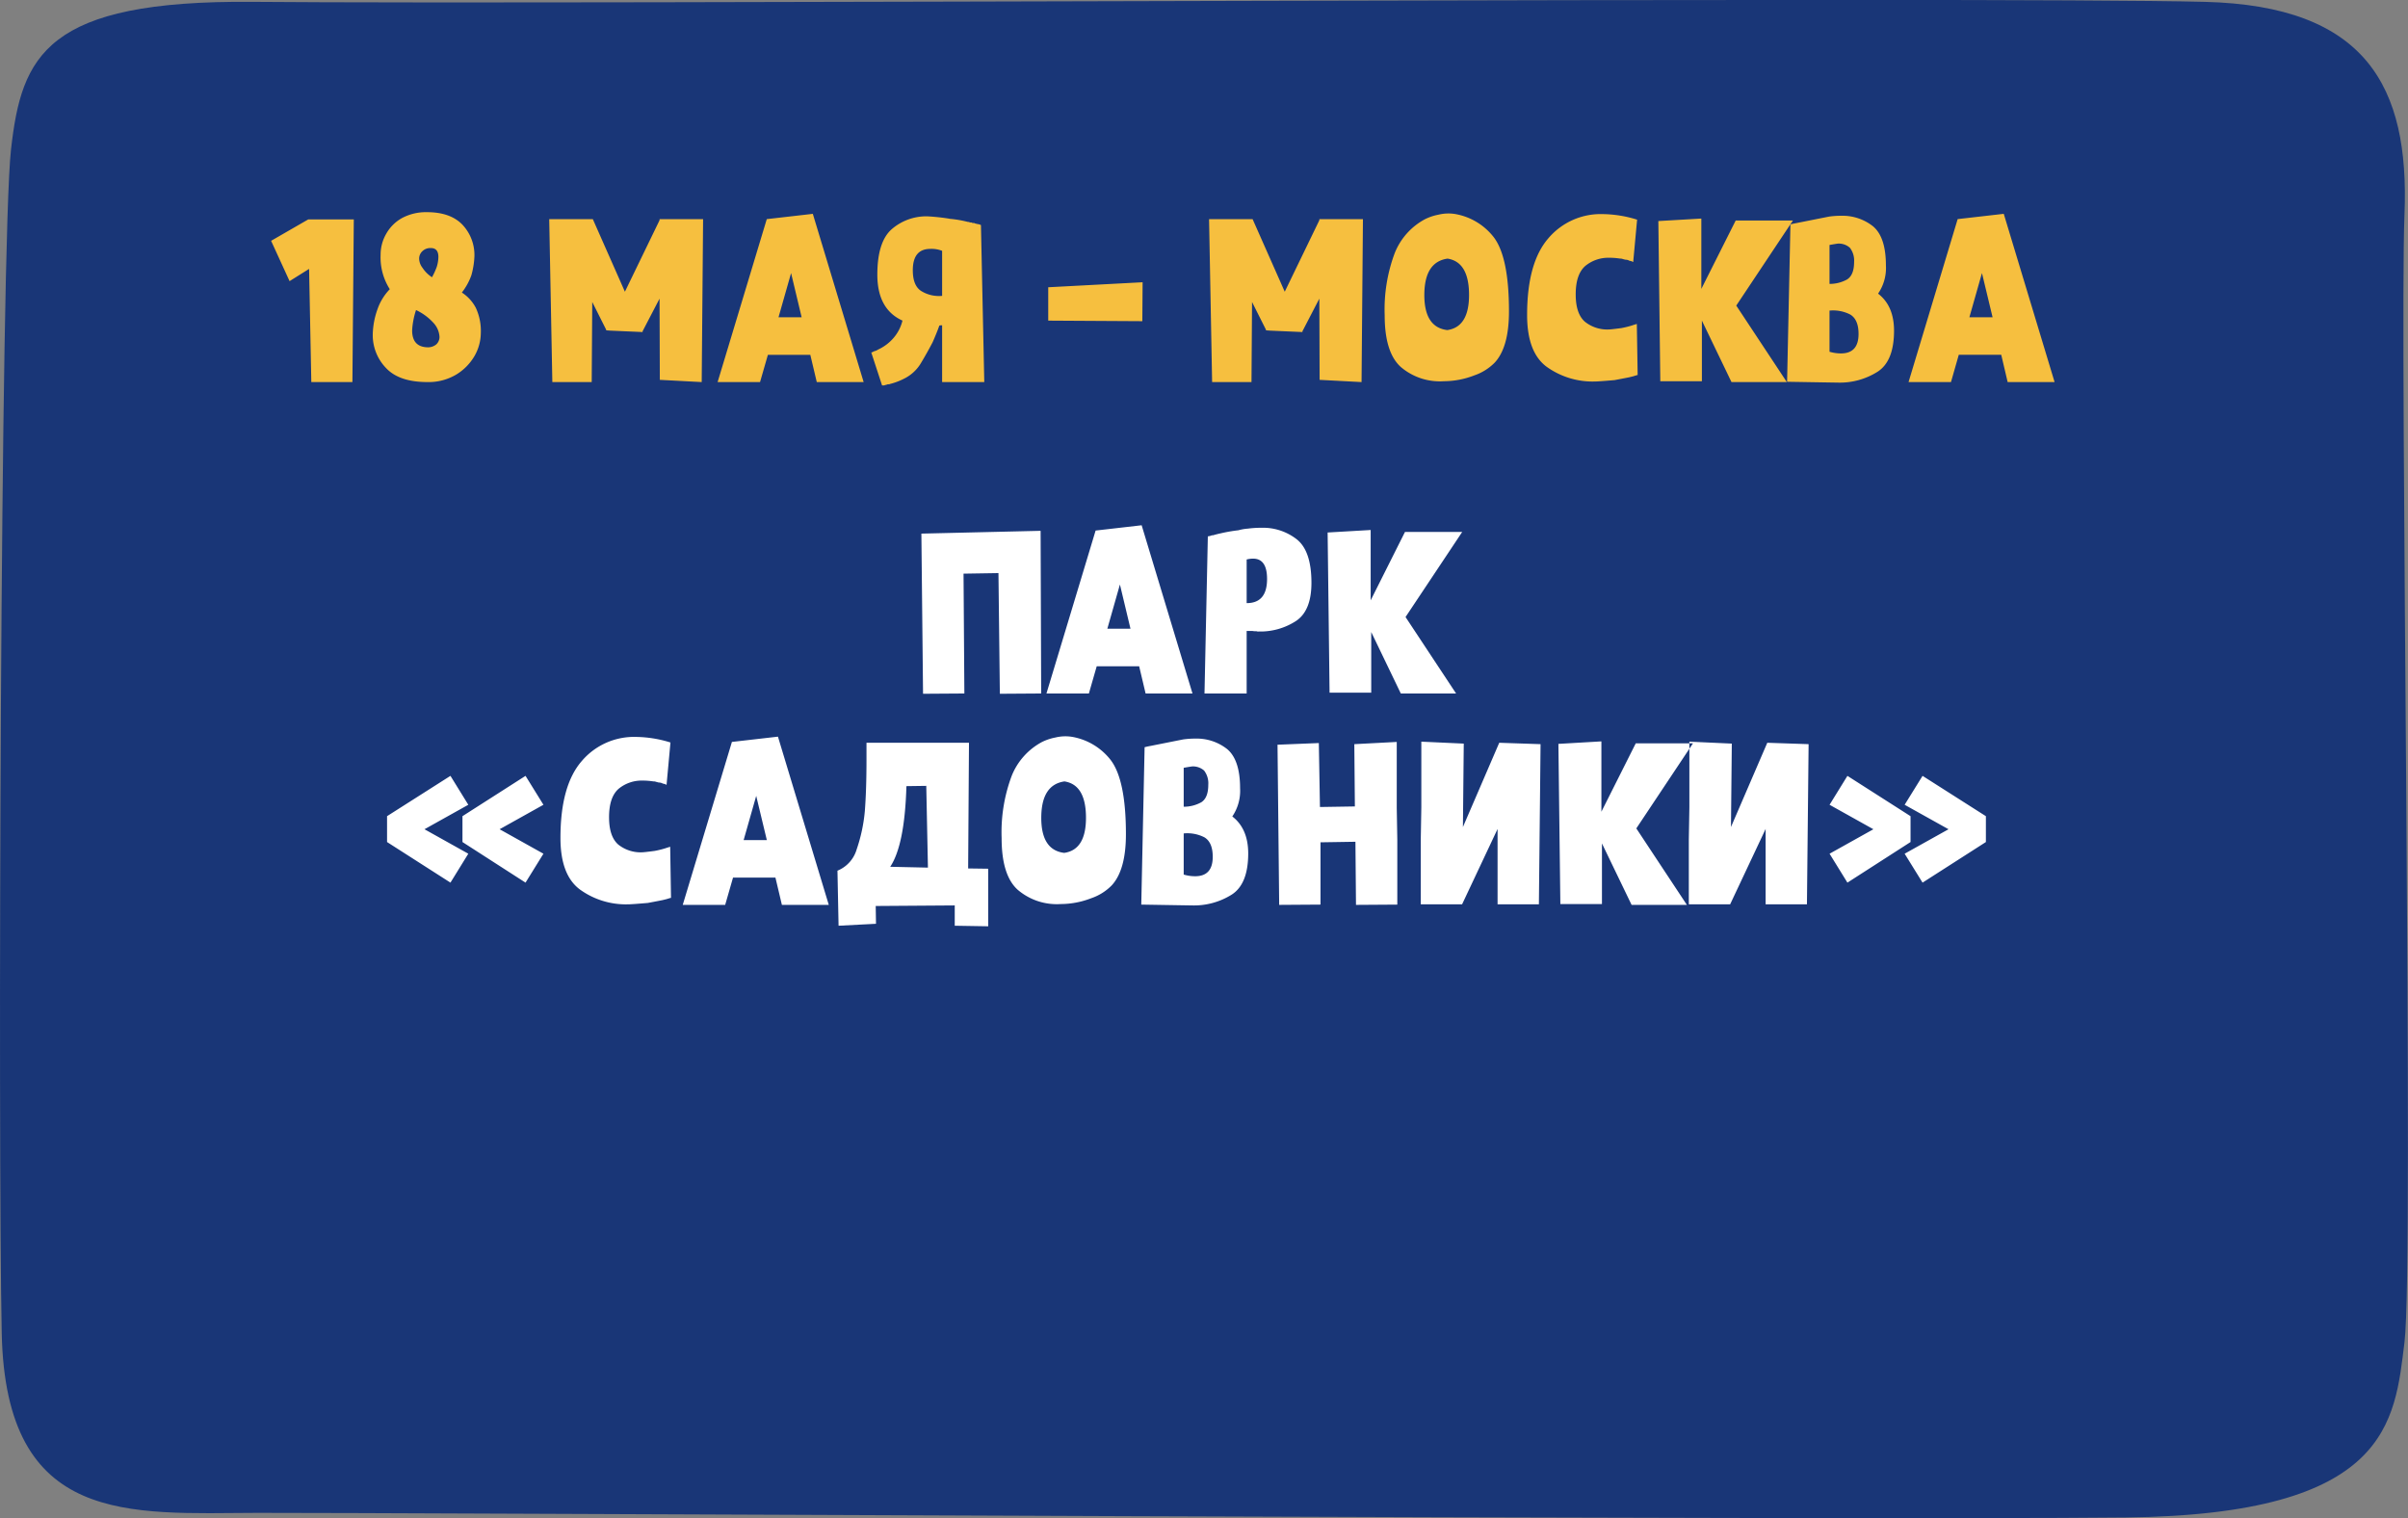 <?xml version="1.0" encoding="UTF-8"?> <svg xmlns="http://www.w3.org/2000/svg" id="Moscow" width="433" height="273" viewBox="0 0 433 273"><rect x="0" y="0" width="433" height="273" fill="#808080" stroke="none"/>  <defs> <style> .cls-1 { fill: #193677; } .cls-1, .cls-2, .cls-3 { fill-rule: evenodd; } .cls-2 { fill: #fff; } .cls-3 { fill: #f6bf3f; } </style> </defs> <path id="_1" data-name="1" class="cls-1" d="M1813.26,618.04c-23.02.086-45.25,2.364-45.95-32.358s-0.23-195.864,1.67-212.8,6.27-26.871,43.45-26.549c57.12,0.5,311.61-.987,351.02,0,28.94,0.724,36.84,15.14,35.92,38.165s1.77,188.511,0,202.841-2.67,31.008-50.12,31.527C2099.91,619.41,1831.36,617.972,1813.26,618.04Z" transform="translate(-1767 -346)"></path> <path id="Парк_Садовники_" data-name="Парк «Садовники»" class="cls-2" d="M1932.98,470.753l-0.3-28.8,21.34-.5h0.1l0.1,29.25-7.43.05-0.25-21.7-6.28.1,0.15,21.55Zm31.23-4.95-1.41,4.9h-7.63l8.84-29.3,8.28-.95,9.14,30.25H1973l-1.16-4.9h-7.63Zm1.91-6.75h4.16l-1.9-7.95Zm25.05,11.65h-7.58l0.6-28.25,0.25-.05a0.407,0.407,0,0,0,.2-0.05l0.31-.1a0.879,0.879,0,0,0,.35-0.05q0.5-.15,1.2-0.3a28.515,28.515,0,0,1,3.17-.55l0.4-.1a8.761,8.761,0,0,1,1.35-.2,18.009,18.009,0,0,1,2.41-.15,9.86,9.86,0,0,1,6.38,2.1q2.61,2.1,2.61,7.8,0,5-2.76,6.85a11.74,11.74,0,0,1-6.73,1.9,0.819,0.819,0,0,1-.4-0.05,3.2,3.2,0,0,1-.75-0.05h-1.01V470.7Zm1.16-24.25a4.8,4.8,0,0,0-1.16.15v7.85q3.675,0,3.67-4.35,0-3.648-2.51-3.65h0Zm21.24,24.1h-7.49l-0.35-28.8,7.74-.45v12.65l6.17-12.3h10.29l-10.19,15.3,9.09,13.75h-9.94l-5.32-11.05v10.9Zm-162.36,20.16-7.88,4.4,7.88,4.4-3.21,5.2-11.4-7.3v-4.65l11.4-7.25Zm10.29-5.2,3.22,5.2-7.88,4.4,7.88,4.4-3.22,5.2-11.34-7.3v-4.65Zm26.16,21.95a0.427,0.427,0,0,0-.25.05c-0.13.034-.3,0.084-0.5,0.15l-0.6.15c-0.1.034-1.04,0.218-2.81,0.55-1.95.168-3.12,0.25-3.52,0.25a14.118,14.118,0,0,1-8.68-2.65q-3.525-2.6-3.52-9.3,0-9.4,3.82-13.8a12.333,12.333,0,0,1,9.79-4.35,21.434,21.434,0,0,1,6.17,1l-0.7,7.6a0.191,0.191,0,0,1-.15-0.05,0.15,0.15,0,0,0-.1-0.05,0.2,0.2,0,0,0-.15-0.05,0.191,0.191,0,0,1-.15-0.05,0.28,0.28,0,0,1-.2-0.05,1.429,1.429,0,0,0-.66-0.15c-0.26-.066-0.45-0.116-0.55-0.15a1.044,1.044,0,0,0-.4-0.05,12.646,12.646,0,0,0-1.96-.15,6.519,6.519,0,0,0-4.27,1.45q-1.755,1.5-1.75,5.15,0,3.45,1.65,4.9a6.446,6.446,0,0,0,4.22,1.4q0.4,0,2.31-.25a17.292,17.292,0,0,0,1.86-.45c0.3-.1.62-0.2,0.95-0.3Zm11.15-3.65-1.41,4.9h-7.63l8.84-29.3,8.28-.95,9.14,30.25h-8.43l-1.16-4.9h-7.63Zm1.91-6.75h4.17l-1.91-7.95Zm32.84-9.75-3.57.05q-0.3,10.551-2.91,14.5l6.78,0.15Zm7.53,14.85,3.61,0.05v10.35l-6.02-.1v-3.65l-14.21.1,0.05,3.2-6.73.35-0.2-9.9a5.921,5.921,0,0,0,3.46-3.85,29.066,29.066,0,0,0,1.46-6.85q0.3-3.849.3-9.25v-3.05h18.43Zm13.15-9.1q0,5.8,4.12,6.3,3.915-.549,3.92-6.3,0-5.949-3.87-6.55-4.17.6-4.17,6.55h0Zm-4.22,12.95q-2.91-2.6-2.91-9.3a28.885,28.885,0,0,1,1.81-11.2,11.9,11.9,0,0,1,5.47-6.1,9.359,9.359,0,0,1,2.41-.8,7.5,7.5,0,0,1,3.07-.1,11.219,11.219,0,0,1,6.77,4.05q2.82,3.552,2.82,13.45c0,4.3-.86,7.368-2.56,9.2a9.4,9.4,0,0,1-3.67,2.3,15.3,15.3,0,0,1-5.47,1.05,10.816,10.816,0,0,1-7.74-2.55h0Zm22.8-25.65,0.4-.1c0.14-.032.39-0.082,0.76-0.15l0.5-.1,0.5-.1,4.77-.95a15.058,15.058,0,0,1,2.21-.15,8.83,8.83,0,0,1,5.72,1.9q2.31,1.95,2.31,7.05a8.2,8.2,0,0,1-1.4,5.05c1.9,1.468,2.86,3.684,2.86,6.65q0,5.5-2.96,7.4a12.747,12.747,0,0,1-7.08,1.95c-0.1,0-3.17-.05-9.19-0.15h0Zm7.03,22.9a7.181,7.181,0,0,0,2.06.3q3.165,0,3.16-3.5,0-2.6-1.5-3.5a6.8,6.8,0,0,0-3.72-.7v7.4Zm3.67-18.7a3.023,3.023,0,0,0-2.06-.75c-0.14,0-.67.084-1.61,0.25v7a6.421,6.421,0,0,0,3.16-.8q1.26-.8,1.26-3.15a3.762,3.762,0,0,0-.75-2.55h0Zm20.93,24.1-7.43.05-0.3-28.8,7.43-.3,0.2,11.5,6.28-.1-0.1-11.2,7.63-.4v11.85l0.1,5.75v11.65l-7.43.05-0.1-11.35-6.28.1v11.2Zm18.13-29.3,7.63,0.35-0.15,15,6.53-15.15,7.43,0.25-0.3,28.8h-7.43v-13.55l-6.38,13.55h-7.43v-11.7l0.1-5.75v-11.8Zm32.48,29.2h-7.48l-0.35-28.8,7.73-.45v12.65l6.18-12.3h10.29l-10.19,15.3,9.09,13.75h-9.94l-5.33-11.05v10.9Zm15.72-29.2,7.63,0.35-0.15,15,6.53-15.15,7.43,0.25-0.3,28.8h-7.43v-13.55l-6.38,13.55h-7.43v-11.7l0.1-5.75v-11.8Zm28.42,6.15,11.35,7.25v4.65l-11.35,7.3-3.21-5.2,7.88-4.4-7.88-4.4Zm10.29,5.2,3.22-5.2,11.39,7.25v4.65l-11.39,7.3-3.22-5.2,7.89-4.4Z" transform="translate(-1767 -346)"></path> <path id="_18_мая_-_москва" data-name="18 мая - москва" class="cls-3" d="M1822.58,394.353l-3.51,2.2-3.32-7.25,6.68-3.85h8.19l-0.25,29.25h-7.39Zm29.98,7a9.832,9.832,0,0,1,.9,4.5,8.443,8.443,0,0,1-1.1,4.1,9.483,9.483,0,0,1-3.32,3.4,9.7,9.7,0,0,1-5.17,1.35q-5.07,0-7.43-2.5a8.506,8.506,0,0,1-2.41-6.15,14.279,14.279,0,0,1,.85-4.45,9.836,9.836,0,0,1,2.21-3.6,10.627,10.627,0,0,1-1.65-6.15,7.5,7.5,0,0,1,1-3.8,7.375,7.375,0,0,1,2.86-2.85,9.116,9.116,0,0,1,4.47-1.05q4.215,0,6.38,2.25a7.947,7.947,0,0,1,2.16,5.65,14.546,14.546,0,0,1-.55,3.45,11.13,11.13,0,0,1-1.71,3.1,7.286,7.286,0,0,1,2.51,2.75h0Zm-9.59-10.2a1.819,1.819,0,0,0-.6,1.4,2.815,2.815,0,0,0,.6,1.6,5.765,5.765,0,0,0,1.71,1.7,12.194,12.194,0,0,0,.85-1.85,6.327,6.327,0,0,0,.3-1.8c0-1.066-.45-1.6-1.36-1.6a2.04,2.04,0,0,0-1.5.55h0Zm2.51,16.75a1.821,1.821,0,0,0,.55-1.35,4.04,4.04,0,0,0-1-2.4,9.932,9.932,0,0,0-3.22-2.4,14.17,14.17,0,0,0-.7,3.65q0,3.051,2.91,3.05a2.326,2.326,0,0,0,1.46-.55h0Zm27.92,6.8h-7.08l-0.56-29.3h7.84l5.77,13.05,6.23-12.85v-0.2h7.83l-0.25,29.3-7.53-.4-0.05-14.6-3.07,5.9,0.05,0.1h-0.1l-5.72-.25-0.7-.05h-0.05v-0.1l-2.51-5Zm31.68-4.9-1.41,4.9h-7.63l8.84-29.3,8.28-.95,9.14,30.25h-8.43l-1.16-4.9h-7.63Zm1.91-6.75h4.16l-1.9-7.95Zm30.83-17.7a19.424,19.424,0,0,1,3.21.55,0.739,0.739,0,0,1,.3.05,0.28,0.28,0,0,0,.2.05,0.4,0.4,0,0,1,.25.05,0.411,0.411,0,0,0,.25.05,0.384,0.384,0,0,1,.25.05,0.311,0.311,0,0,0,.21.05,0.191,0.191,0,0,0,.15.05,0.816,0.816,0,0,0,.35.05,0.126,0.126,0,0,0,.1.05h0.1a0.042,0.042,0,0,0,.05.05,0.191,0.191,0,0,0,.15.05l0.6,28.25h-7.58V404.5a1.224,1.224,0,0,0-.5.05c-0.27.768-.67,1.768-1.21,3q-1.155,2.2-2.26,4a7.278,7.278,0,0,1-2.51,2.35,12.123,12.123,0,0,1-2.91,1.15,0.4,0.4,0,0,1-.25.05,0.4,0.4,0,0,0-.25.05l-0.4.1a0.419,0.419,0,0,1-.25.05h-0.26l-1.95-5.95q0,0.051.15,0l0.4-.2a1.976,1.976,0,0,0,.7-0.3,8.066,8.066,0,0,0,2.51-1.8,7.517,7.517,0,0,0,1.86-3.4q-4.515-2.049-4.52-8.25,0-6,2.66-8.25a9.491,9.491,0,0,1,6.33-2.25,38.16,38.16,0,0,1,3.81.4Zm-5.13,13a6.052,6.052,0,0,0,3.72.85v-8.1a5.157,5.157,0,0,0-2.11-.35q-3.165,0-3.16,3.85c0,1.868.52,3.118,1.55,3.75h0Zm22.8,5.3v-6l16.97-.9-0.05,7Zm36.55,11.05h-7.08l-0.55-29.3h7.83l5.78,13.05,6.22-12.85v-0.2h7.84l-0.25,29.3-7.54-.4-0.05-14.6-3.06,5.9,0.05,0.1h-0.1l-5.72-.25-0.71-.05h-0.05v-0.1l-2.51-5Zm31.08-15.65q0,5.8,4.12,6.3,3.915-.549,3.92-6.3,0-5.949-3.87-6.55-4.17.6-4.17,6.55h0ZM2018.9,412q-2.91-2.6-2.91-9.3a28.885,28.885,0,0,1,1.81-11.2,11.9,11.9,0,0,1,5.47-6.1,9.359,9.359,0,0,1,2.41-.8,7.5,7.5,0,0,1,3.07-.1,11.219,11.219,0,0,1,6.77,4.05q2.82,3.552,2.82,13.45c0,4.3-.86,7.368-2.56,9.2a9.4,9.4,0,0,1-3.67,2.3,15.3,15.3,0,0,1-5.47,1.05,10.816,10.816,0,0,1-7.74-2.55h0Zm42.58,1.45a0.427,0.427,0,0,0-.25.05c-0.13.034-.3,0.084-0.5,0.15l-0.6.15c-0.1.034-1.04,0.218-2.81,0.55-1.95.168-3.12,0.25-3.52,0.25a14.169,14.169,0,0,1-8.69-2.65q-3.51-2.6-3.51-9.3,0-9.4,3.82-13.8a12.333,12.333,0,0,1,9.79-4.35,21.434,21.434,0,0,1,6.17,1l-0.7,7.6a0.191,0.191,0,0,1-.15-0.05,0.15,0.15,0,0,0-.1-0.05,0.2,0.2,0,0,0-.15-0.05,0.191,0.191,0,0,1-.15-0.05,0.28,0.28,0,0,1-.2-0.05,1.429,1.429,0,0,0-.66-0.15c-0.26-.066-0.45-0.116-0.55-0.15a1.08,1.08,0,0,0-.4-0.05,12.646,12.646,0,0,0-1.96-.15,6.519,6.519,0,0,0-4.27,1.45q-1.755,1.5-1.75,5.15,0,3.45,1.65,4.9a6.446,6.446,0,0,0,4.22,1.4q0.4,0,2.31-.25a17.292,17.292,0,0,0,1.86-.45c0.3-.1.62-0.2,0.95-0.3Zm11.55,1.1h-7.48l-0.35-28.8,7.73-.45v12.65l6.18-12.3h10.29l-10.19,15.3,9.09,13.75h-9.95l-5.32-11.05v10.9Zm15.92-28.2,0.4-.1q0.2-.048.75-0.15l0.5-.1,0.51-.1,4.77-.95a14.961,14.961,0,0,1,2.21-.15,8.83,8.83,0,0,1,5.72,1.9q2.31,1.95,2.31,7.05a8.139,8.139,0,0,1-1.41,5.05q2.865,2.2,2.87,6.65,0,5.5-2.97,7.4a12.7,12.7,0,0,1-7.08,1.95q-0.15,0-9.18-.15h0Zm7.03,22.9a7.13,7.13,0,0,0,2.06.3c2.1,0,3.16-1.166,3.16-3.5,0-1.732-.5-2.9-1.51-3.5a6.763,6.763,0,0,0-3.71-.7v7.4Zm3.66-18.7a3.005,3.005,0,0,0-2.06-.75c-0.13,0-.67.084-1.6,0.25v7a6.421,6.421,0,0,0,3.16-.8q1.26-.8,1.26-3.15a3.763,3.763,0,0,0-.76-2.55h0Zm19.58,19.25-1.4,4.9h-7.63l8.83-29.3,8.29-.95,9.14,30.25h-8.44l-1.15-4.9h-7.64Zm1.91-6.75h4.17l-1.91-7.95Z" transform="translate(-1767 -346)"></path> </svg> 